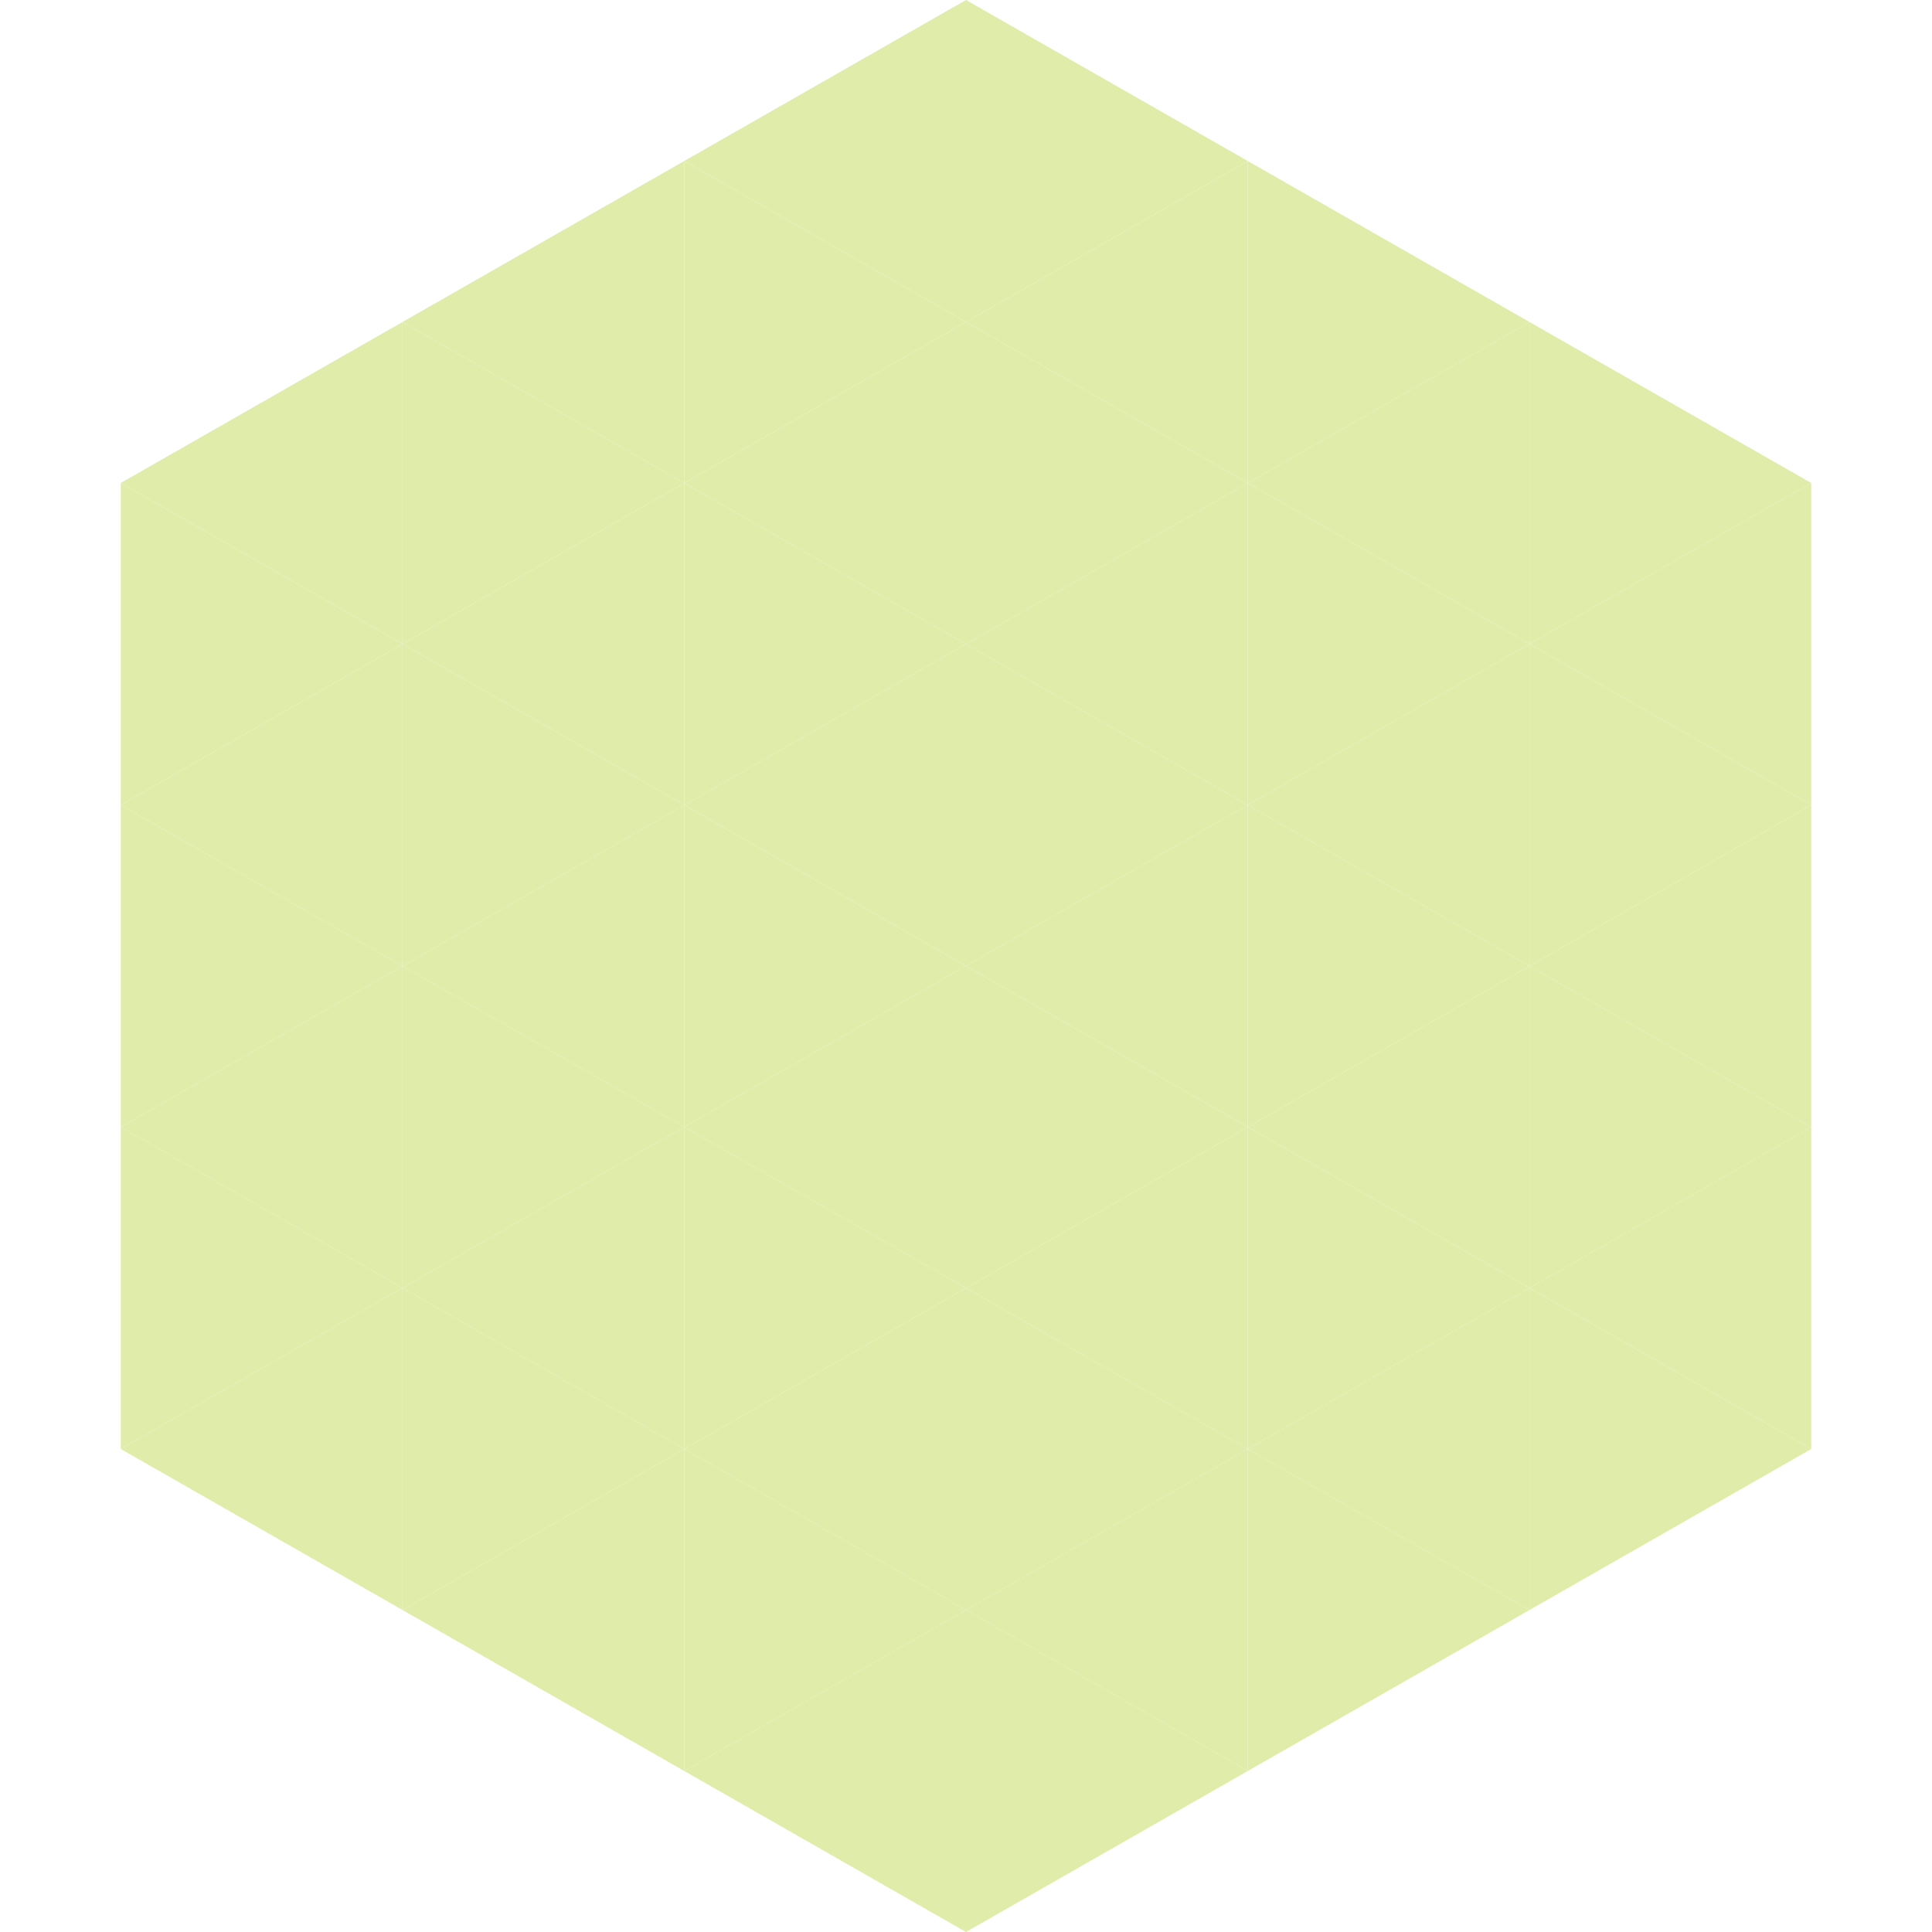<?xml version="1.0"?>
<!-- Generated by SVGo -->
<svg width="240" height="240"
     xmlns="http://www.w3.org/2000/svg"
     xmlns:xlink="http://www.w3.org/1999/xlink">
<polygon points="50,40 15,60 50,80" style="fill:rgb(224,236,170)" />
<polygon points="190,40 225,60 190,80" style="fill:rgb(224,236,170)" />
<polygon points="15,60 50,80 15,100" style="fill:rgb(224,236,170)" />
<polygon points="225,60 190,80 225,100" style="fill:rgb(224,236,170)" />
<polygon points="50,80 15,100 50,120" style="fill:rgb(224,236,170)" />
<polygon points="190,80 225,100 190,120" style="fill:rgb(224,236,170)" />
<polygon points="15,100 50,120 15,140" style="fill:rgb(224,236,170)" />
<polygon points="225,100 190,120 225,140" style="fill:rgb(224,236,170)" />
<polygon points="50,120 15,140 50,160" style="fill:rgb(224,236,170)" />
<polygon points="190,120 225,140 190,160" style="fill:rgb(224,236,170)" />
<polygon points="15,140 50,160 15,180" style="fill:rgb(224,236,170)" />
<polygon points="225,140 190,160 225,180" style="fill:rgb(224,236,170)" />
<polygon points="50,160 15,180 50,200" style="fill:rgb(224,236,170)" />
<polygon points="190,160 225,180 190,200" style="fill:rgb(224,236,170)" />
<polygon points="15,180 50,200 15,220" style="fill:rgb(255,255,255); fill-opacity:0" />
<polygon points="225,180 190,200 225,220" style="fill:rgb(255,255,255); fill-opacity:0" />
<polygon points="50,0 85,20 50,40" style="fill:rgb(255,255,255); fill-opacity:0" />
<polygon points="190,0 155,20 190,40" style="fill:rgb(255,255,255); fill-opacity:0" />
<polygon points="85,20 50,40 85,60" style="fill:rgb(224,236,170)" />
<polygon points="155,20 190,40 155,60" style="fill:rgb(224,236,170)" />
<polygon points="50,40 85,60 50,80" style="fill:rgb(224,236,170)" />
<polygon points="190,40 155,60 190,80" style="fill:rgb(224,236,170)" />
<polygon points="85,60 50,80 85,100" style="fill:rgb(224,236,170)" />
<polygon points="155,60 190,80 155,100" style="fill:rgb(224,236,170)" />
<polygon points="50,80 85,100 50,120" style="fill:rgb(224,236,170)" />
<polygon points="190,80 155,100 190,120" style="fill:rgb(224,236,170)" />
<polygon points="85,100 50,120 85,140" style="fill:rgb(224,236,170)" />
<polygon points="155,100 190,120 155,140" style="fill:rgb(224,236,170)" />
<polygon points="50,120 85,140 50,160" style="fill:rgb(224,236,170)" />
<polygon points="190,120 155,140 190,160" style="fill:rgb(224,236,170)" />
<polygon points="85,140 50,160 85,180" style="fill:rgb(224,236,170)" />
<polygon points="155,140 190,160 155,180" style="fill:rgb(224,236,170)" />
<polygon points="50,160 85,180 50,200" style="fill:rgb(224,236,170)" />
<polygon points="190,160 155,180 190,200" style="fill:rgb(224,236,170)" />
<polygon points="85,180 50,200 85,220" style="fill:rgb(224,236,170)" />
<polygon points="155,180 190,200 155,220" style="fill:rgb(224,236,170)" />
<polygon points="120,0 85,20 120,40" style="fill:rgb(224,236,170)" />
<polygon points="120,0 155,20 120,40" style="fill:rgb(224,236,170)" />
<polygon points="85,20 120,40 85,60" style="fill:rgb(224,236,170)" />
<polygon points="155,20 120,40 155,60" style="fill:rgb(224,236,170)" />
<polygon points="120,40 85,60 120,80" style="fill:rgb(224,236,170)" />
<polygon points="120,40 155,60 120,80" style="fill:rgb(224,236,170)" />
<polygon points="85,60 120,80 85,100" style="fill:rgb(224,236,170)" />
<polygon points="155,60 120,80 155,100" style="fill:rgb(224,236,170)" />
<polygon points="120,80 85,100 120,120" style="fill:rgb(224,236,170)" />
<polygon points="120,80 155,100 120,120" style="fill:rgb(224,236,170)" />
<polygon points="85,100 120,120 85,140" style="fill:rgb(224,236,170)" />
<polygon points="155,100 120,120 155,140" style="fill:rgb(224,236,170)" />
<polygon points="120,120 85,140 120,160" style="fill:rgb(224,236,170)" />
<polygon points="120,120 155,140 120,160" style="fill:rgb(224,236,170)" />
<polygon points="85,140 120,160 85,180" style="fill:rgb(224,236,170)" />
<polygon points="155,140 120,160 155,180" style="fill:rgb(224,236,170)" />
<polygon points="120,160 85,180 120,200" style="fill:rgb(224,236,170)" />
<polygon points="120,160 155,180 120,200" style="fill:rgb(224,236,170)" />
<polygon points="85,180 120,200 85,220" style="fill:rgb(224,236,170)" />
<polygon points="155,180 120,200 155,220" style="fill:rgb(224,236,170)" />
<polygon points="120,200 85,220 120,240" style="fill:rgb(224,236,170)" />
<polygon points="120,200 155,220 120,240" style="fill:rgb(224,236,170)" />
<polygon points="85,220 120,240 85,260" style="fill:rgb(255,255,255); fill-opacity:0" />
<polygon points="155,220 120,240 155,260" style="fill:rgb(255,255,255); fill-opacity:0" />
</svg>
